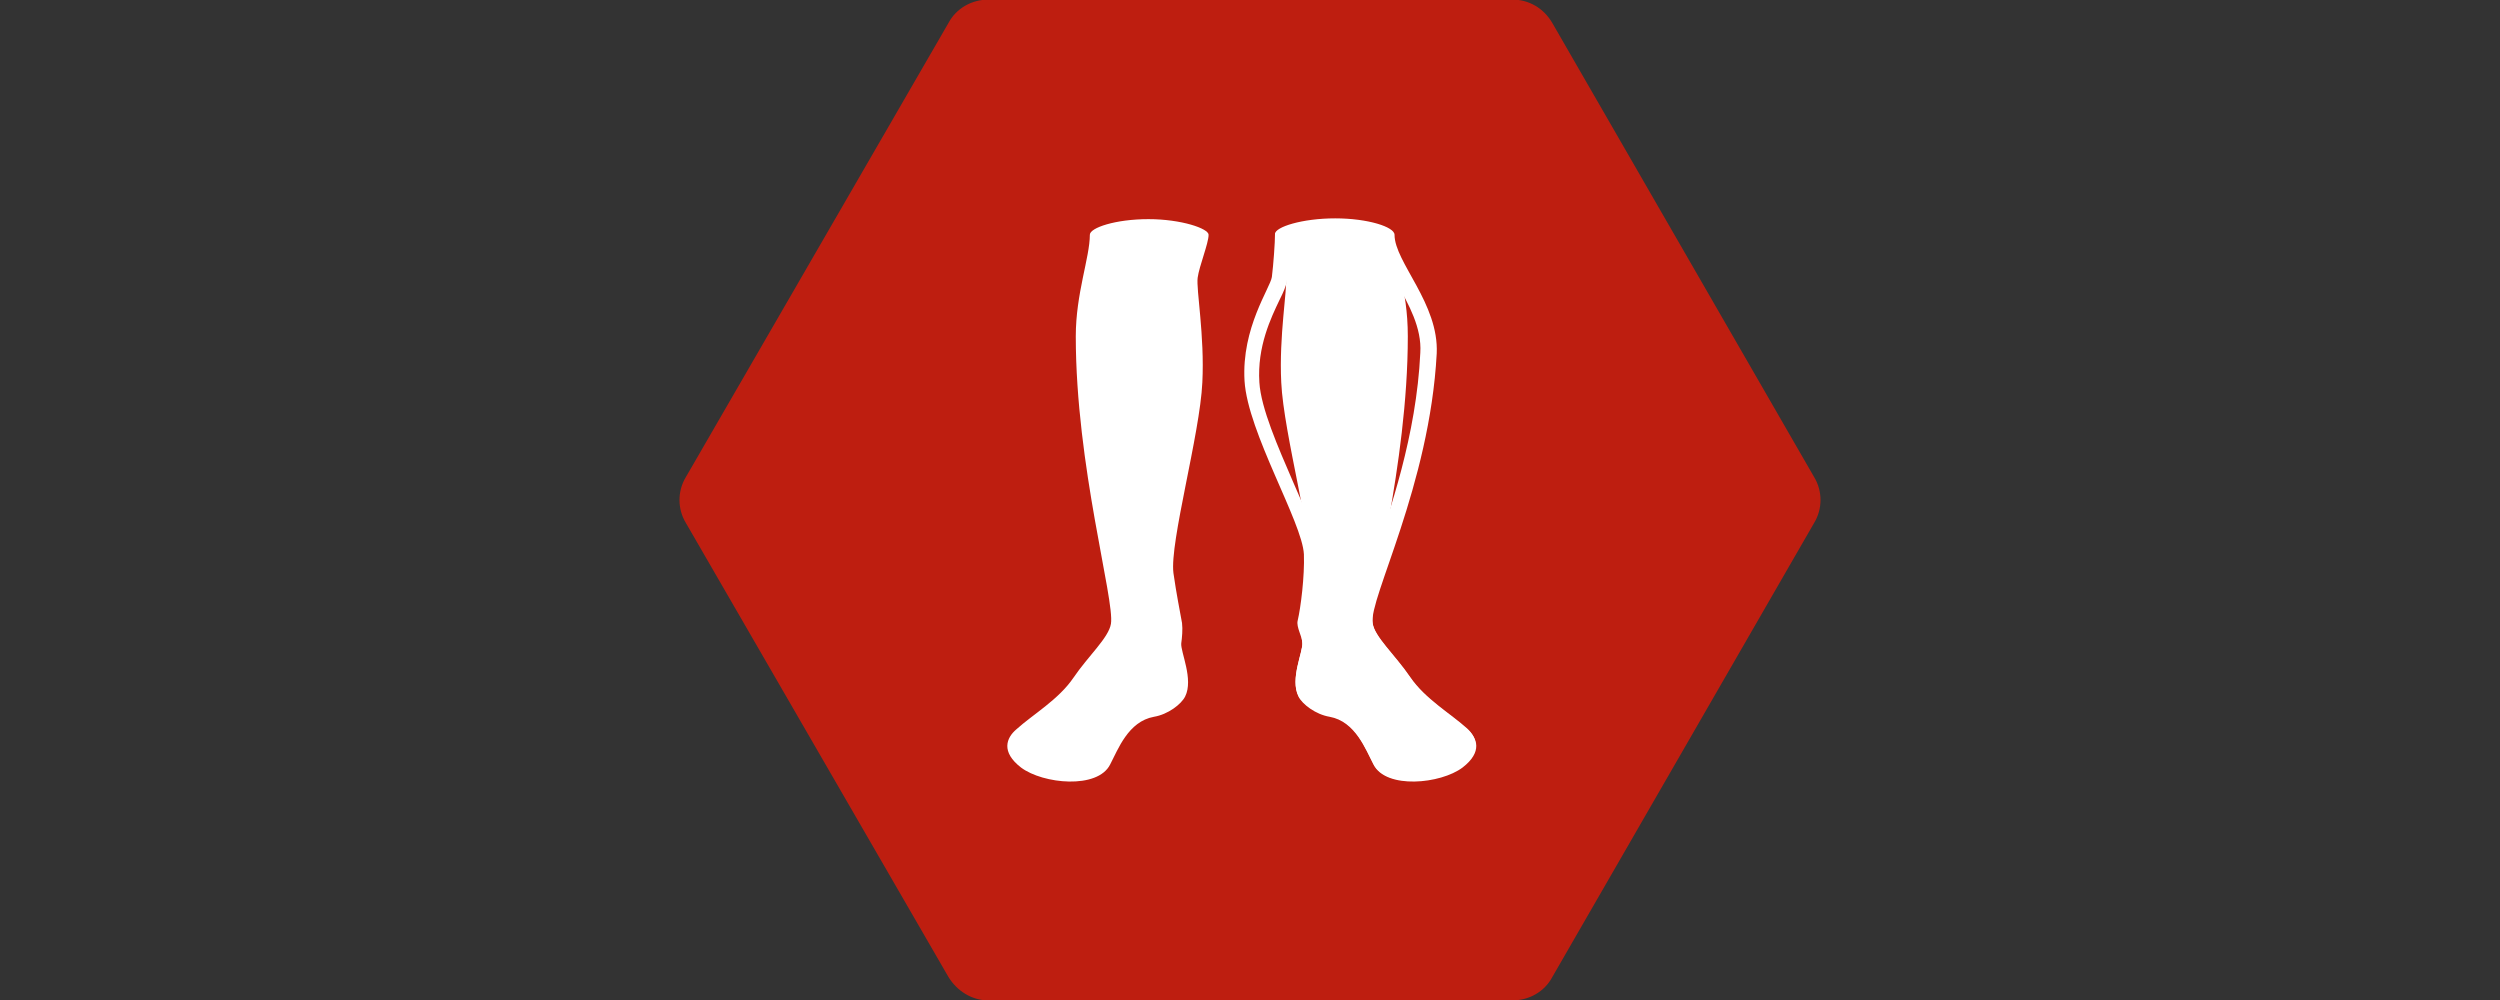<?xml version="1.0" encoding="UTF-8"?><svg id="a" xmlns="http://www.w3.org/2000/svg" width="320" height="128" viewBox="0 0 320 128"><rect x="0" y="0" width="320" height="128" fill="#333333" stroke="none"/><defs><style>.b{fill:#fff;}.c{fill:#be1e10;}</style></defs><path class="c" d="m193.6-.05h-67.1c-2.1,0-4.1,1.1-5.1,3l-33.6,58.1c-1.1,1.8-1.1,4.1,0,5.9l33.6,58.1c1.1,1.8,3,3,5.1,3h67.1c2.1,0,4.1-1.1,5.1-3l33.5-58.1c1.1-1.8,1.1-4.1,0-5.9L198.7,2.95c-1.1-1.9-3-3-5.1-3Z"/><path class="b" d="m187.2,98.25c-2.8,2.1-9.8,2.8-11.4-.4-1-1.9-2.3-5.5-5.6-6.1-1.8-.3-3.5-1.6-4-2.6-1.1-2.2.6-5.7.5-6.8-.1-.7-.2-1.8-.1-2.6.3-1.7.7-3.6,1.1-6.4.5-3.9-3.4-17.8-3.7-24.4-.3-6,.8-11.9.6-13.4s-1.4-4.4-1.4-5.5c0-.8,3.5-2,7.7-2s7.5,1.1,7.5,2c0,3.5,1.8,6.6,1.8,13,0,16.6-5,33.7-4.5,36.8.3,1.8,2.9,4.1,4.8,6.9s5.2,4.7,7.3,6.6c1.3,1.1,2,2.9-.6,4.9Z"/><path class="b" d="m170.9,29.95c2.7,0,4.7.5,5.6.9.3,1.7,1.2,3.4,2.3,5.4,1.5,2.7,3.2,5.7,3,8.9-.5,10.6-3.9,20.3-6.1,26.7-1.6,4.6-2.3,6.7-2.1,8.3.3,1.7,1.5,3.2,3,5,.7.9,1.5,1.8,2.2,2.8,1.5,2.1,3.5,3.7,5.4,5.2.8.6,1.6,1.2,2.2,1.8.3.3.5.6.5.7,0,.2-.2.6-1,1.2-1.1.8-3.1,1.4-5,1.4-1.7,0-3-.4-3.3-1.1-.1-.2-.2-.4-.3-.7-1-2.1-2.8-5.7-6.7-6.5-1.3-.2-2.4-1.1-2.6-1.5-.4-.8,0-2.6.3-3.7.2-.9.4-1.7.4-2.4,0-.5-.2-1-.4-1.5-.1-.2-.2-.7-.3-.8.3-1.6.9-5.7.8-8.9-.1-2.2-1.5-5.4-3.3-9.5-1.9-4.4-4.1-9.4-4.3-12.7-.3-4.6,1.5-8.3,2.6-10.6.5-1,.8-1.7.9-2.3.2-1.4.4-3.5.4-4.9,1.1-.7,3.2-1.2,5.8-1.2m0-2c-4.2,0-7.7,1.1-7.7,2,0,1.1-.2,3.9-.4,5.5-.2,1.4-3.9,6.5-3.5,13.3.4,6.6,7.4,18.1,7.6,22.2.1,2.8-.4,6.8-.8,8.5-.2.8.6,2.1.6,2.8.1,1.2-1.6,4.6-.5,6.8.5,1,2.2,2.2,4,2.6,3.3.6,4.6,4.2,5.6,6.1.8,1.6,2.9,2.2,5.1,2.2s4.8-.7,6.2-1.8c2.6-2,1.9-3.8.7-4.9-2.1-1.9-5.4-3.8-7.3-6.6-1.9-2.8-4.6-5.2-4.8-6.9-.5-3.1,7.3-17.6,8.2-34.5.3-6.4-5.4-11.7-5.4-15.2,0-1-3.4-2.1-7.6-2.1h0Z"/><path class="b" d="m130.7,98.25c2.8,2.1,9.8,2.8,11.4-.4,1-1.9,2.3-5.5,5.6-6.1,1.8-.3,3.5-1.6,4-2.6,1.1-2.2-.6-5.7-.5-6.8.1-.7.2-1.8.1-2.6-.3-1.7-.7-3.6-1.1-6.4-.5-3.9,3.4-17.8,3.7-24.4.3-6-.8-11.9-.6-13.4s1.4-4.4,1.4-5.5c0-.8-3.5-2-7.7-2s-7.5,1.1-7.5,2c0,2.9-1.8,7.5-1.8,13,0,16.6,5,33.7,4.5,36.8-.3,1.8-2.9,4.1-4.8,6.9-1.9,2.8-5.2,4.7-7.3,6.6-1.3,1.1-2,2.9.6,4.9Z"/></svg>